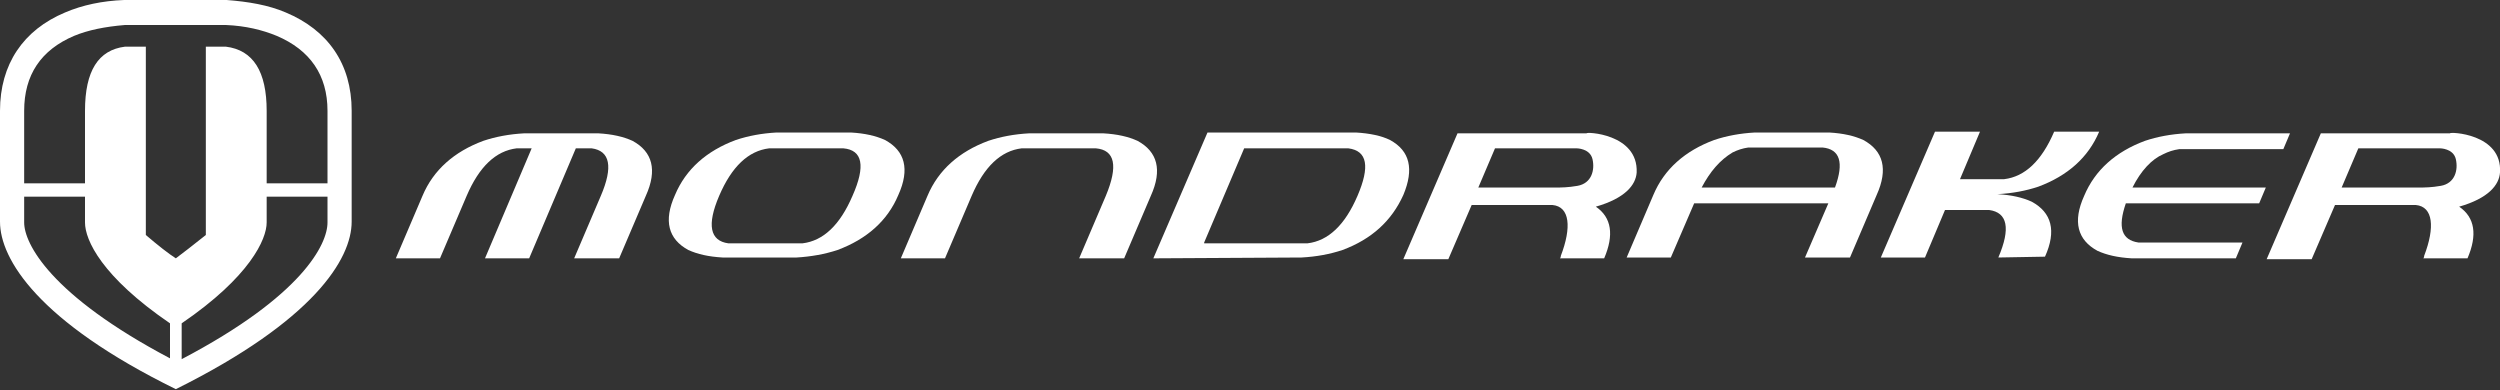 <?xml version="1.0" encoding="utf-8"?>
<!-- Generator: Adobe Illustrator 24.3.0, SVG Export Plug-In . SVG Version: 6.00 Build 0)  -->
<svg version="1.1" id="Layer_1" xmlns="http://www.w3.org/2000/svg" xmlns:xlink="http://www.w3.org/1999/xlink" x="0px" y="0px"
	 viewBox="0 0 300 46.8" style="enable-background:new 0 0 300 46.8;" xml:space="preserve">
<rect x="0" y="0" width="300" height="46.8" fill="#333333" stroke="none"/>
<path d="M69.1,17.8l-5.6,13.2h-5.3l5.6-13.2H62c-2.5,0.3-4.5,2.2-6,5.7l-3.2,7.5h-5.3l3.2-7.5c1.3-3.1,3.8-5.3,7.3-6.6
	c1.5-0.5,3.1-0.8,4.9-0.9h8.9c1.7,0.1,3,0.4,4.1,0.9c2.4,1.3,3,3.5,1.6,6.6l-3.2,7.5h-5.4l3.2-7.5c1.5-3.5,1.1-5.4-1.1-5.7H69.1z" fill="white"/>
<path d="M101.2,17.8h-8.9c-2.5,0.3-4.5,2.2-6,5.7c-1.5,3.5-1.1,5.4,1.1,5.7h8.9c2.5-0.3,4.5-2.2,6-5.7
	C103.9,19.9,103.5,18,101.2,17.8 M95.6,30.9h-8.9c-1.7-0.1-3-0.4-4.1-0.9c-2.4-1.3-3-3.5-1.6-6.6c1.3-3.1,3.8-5.3,7.3-6.6
	c1.5-0.5,3.1-0.8,4.9-0.9h8.9c1.7,0.1,3,0.4,4.1,0.9c2.4,1.3,3,3.5,1.6,6.6c-1.3,3.1-3.8,5.3-7.3,6.6C99,30.5,97.3,30.8,95.6,30.9" fill="white"
	/>
<path d="M131.5,17.8h-8.9c-2.5,0.3-4.5,2.2-6,5.7l-3.2,7.5l-5.3,0l3.2-7.5c1.3-3.1,3.8-5.3,7.3-6.6c1.5-0.5,3.1-0.8,4.9-0.9h8.9
	c1.7,0.1,3,0.4,4.1,0.9c2.4,1.3,3,3.5,1.6,6.6l-3.2,7.5h-5.4l3.2-7.5C134.2,19.9,133.8,18,131.5,17.8" fill="white"/>
<path d="M156.2,30.9c1.8-0.1,3.4-0.4,4.9-0.9c3.5-1.3,5.9-3.5,7.3-6.6c1.3-3.1,0.8-5.3-1.6-6.6c-1-0.5-2.4-0.8-4.1-0.9h-17.8
	l-6.5,15.1L156.2,30.9L156.2,30.9z M144.5,29.1l4.8-11.3l12.5,0c2.3,0.3,2.6,2.2,1.1,5.7c-1.5,3.5-3.5,5.4-6,5.7H144.5z" fill="white"/>
<path d="M204.2,22.5h16c1.1-3,0.6-4.6-1.5-4.8h-8.9c-0.7,0.1-1.3,0.3-1.9,0.6C206.4,19.2,205.2,20.6,204.2,22.5 M219.4,24.4h-16.1
	l-2.8,6.5h-5.3l3.2-7.5c1.3-3.1,3.8-5.3,7.3-6.6c1.5-0.5,3.1-0.8,4.9-0.9h8.9c1.7,0.1,3,0.4,4.1,0.9c2.4,1.3,3,3.5,1.6,6.6l-3.2,7.5
	h-5.4L219.4,24.4z" fill="white"/>
<path d="M239.8,30.9c1.5-3.5,1.1-5.4-1.1-5.7h-5.3l-2.4,5.7h-5.3l6.5-15.1h5.4l-2.4,5.7h5.3c2.5-0.3,4.5-2.2,6-5.7l5.4,0
	c-1.3,3.1-3.8,5.3-7.3,6.6c-1.5,0.5-3.1,0.8-4.9,0.9c1.7,0.1,3,0.4,4.1,0.9c2.4,1.3,3,3.5,1.6,6.6L239.8,30.9L239.8,30.9z" fill="white"/>
<path d="M255.9,22.5h16l-0.8,1.9h-16c-1,2.9-0.5,4.4,1.5,4.7h12.5l-0.8,1.9h-12.5c-1.7-0.1-3-0.4-4.1-0.9c-2.4-1.3-3-3.5-1.6-6.6
	c1.3-3.1,3.8-5.3,7.3-6.6c1.5-0.5,3.1-0.8,4.9-0.9h12.5l-0.8,1.9h-12.5c-0.7,0.1-1.3,0.3-1.9,0.6C258.2,19.1,256.9,20.5,255.9,22.5" fill="white"
	/>
<path d="M196.4,20.7c-0.1,1.5-1.4,3.1-4.9,4.1c1.9,1.3,2.2,3.4,1,6.2h-5.3c0,0,0.1-0.1,0.1-0.3c1.3-3.4,1.1-5.9-1-6.1h-9.7l-2.8,6.5
	h-0.1h-5.3l6.5-15.1l15.5,0C190.2,15.8,196.6,16,196.4,20.7 M177.4,22.5h9.8c0,0,1,0,2.1-0.2c1.7-0.3,2.1-1.9,1.8-3.2
	c-0.3-1.3-1.9-1.3-1.9-1.3l-9.8,0L177.4,22.5L177.4,22.5L177.4,22.5z" fill="white"/>
<path d="M300,20.7c-0.1,1.5-1.4,3.1-4.9,4.1c1.9,1.3,2.2,3.4,1,6.2h-5.3c0,0,0.1-0.1,0.1-0.3c1.3-3.4,1.1-5.9-1-6.1h-9.7l-2.8,6.5
	h-0.1h-5.3l6.5-15.1l15.5,0C293.9,15.8,300.3,16,300,20.7 M281,22.5h9.8c0,0,1,0,2.1-0.2c1.7-0.3,2.1-1.9,1.8-3.2
	c-0.3-1.3-1.9-1.3-1.9-1.3l-9.8,0L281,22.5L281,22.5L281,22.5z" fill="white"/>
<path d="M42.2,13.3c0-5.7-2.9-9.7-7.9-11.8c-2.1-0.9-4.5-1.3-7.1-1.5H14.9c-2.6,0.1-5,0.6-7.1,1.5C2.8,3.6,0,7.7,0,13.3l0,13.3
	c0,4.5,4.6,12,21.1,20.1c16.5-8.2,21.1-15.6,21.1-20.1L42.2,13.3z M20.4,43C6,35.4,2.9,29.2,2.9,26.7l0-3.1h7.3l0,3.1
	c0,2.1,2,6.5,10.2,12.1V43z M17.5,28.2l0-22.6H15c-3.2,0.4-4.8,2.9-4.8,7.7l0,8.7H2.9l0-8.7c0-4.3,2-7.3,6-9
	c1.7-0.7,3.7-1.1,6.1-1.3h12.1c2.4,0.1,4.4,0.6,6.1,1.3c4,1.7,6.1,4.7,6.1,9l0,8.7H32l0-8.7c0-4.7-1.6-7.3-4.9-7.7h-2.4v0l0,22.6
	c-1.5,1.2-2.8,2.2-3.6,2.8C20.3,30.5,18.9,29.4,17.5,28.2z M39.3,26.7c0,2.6-3,8.8-17.5,16.4v-4.3C30,33.2,32,28.7,32,26.7l0-3.1
	h7.3L39.3,26.7z" fill="white"/>
</svg>
